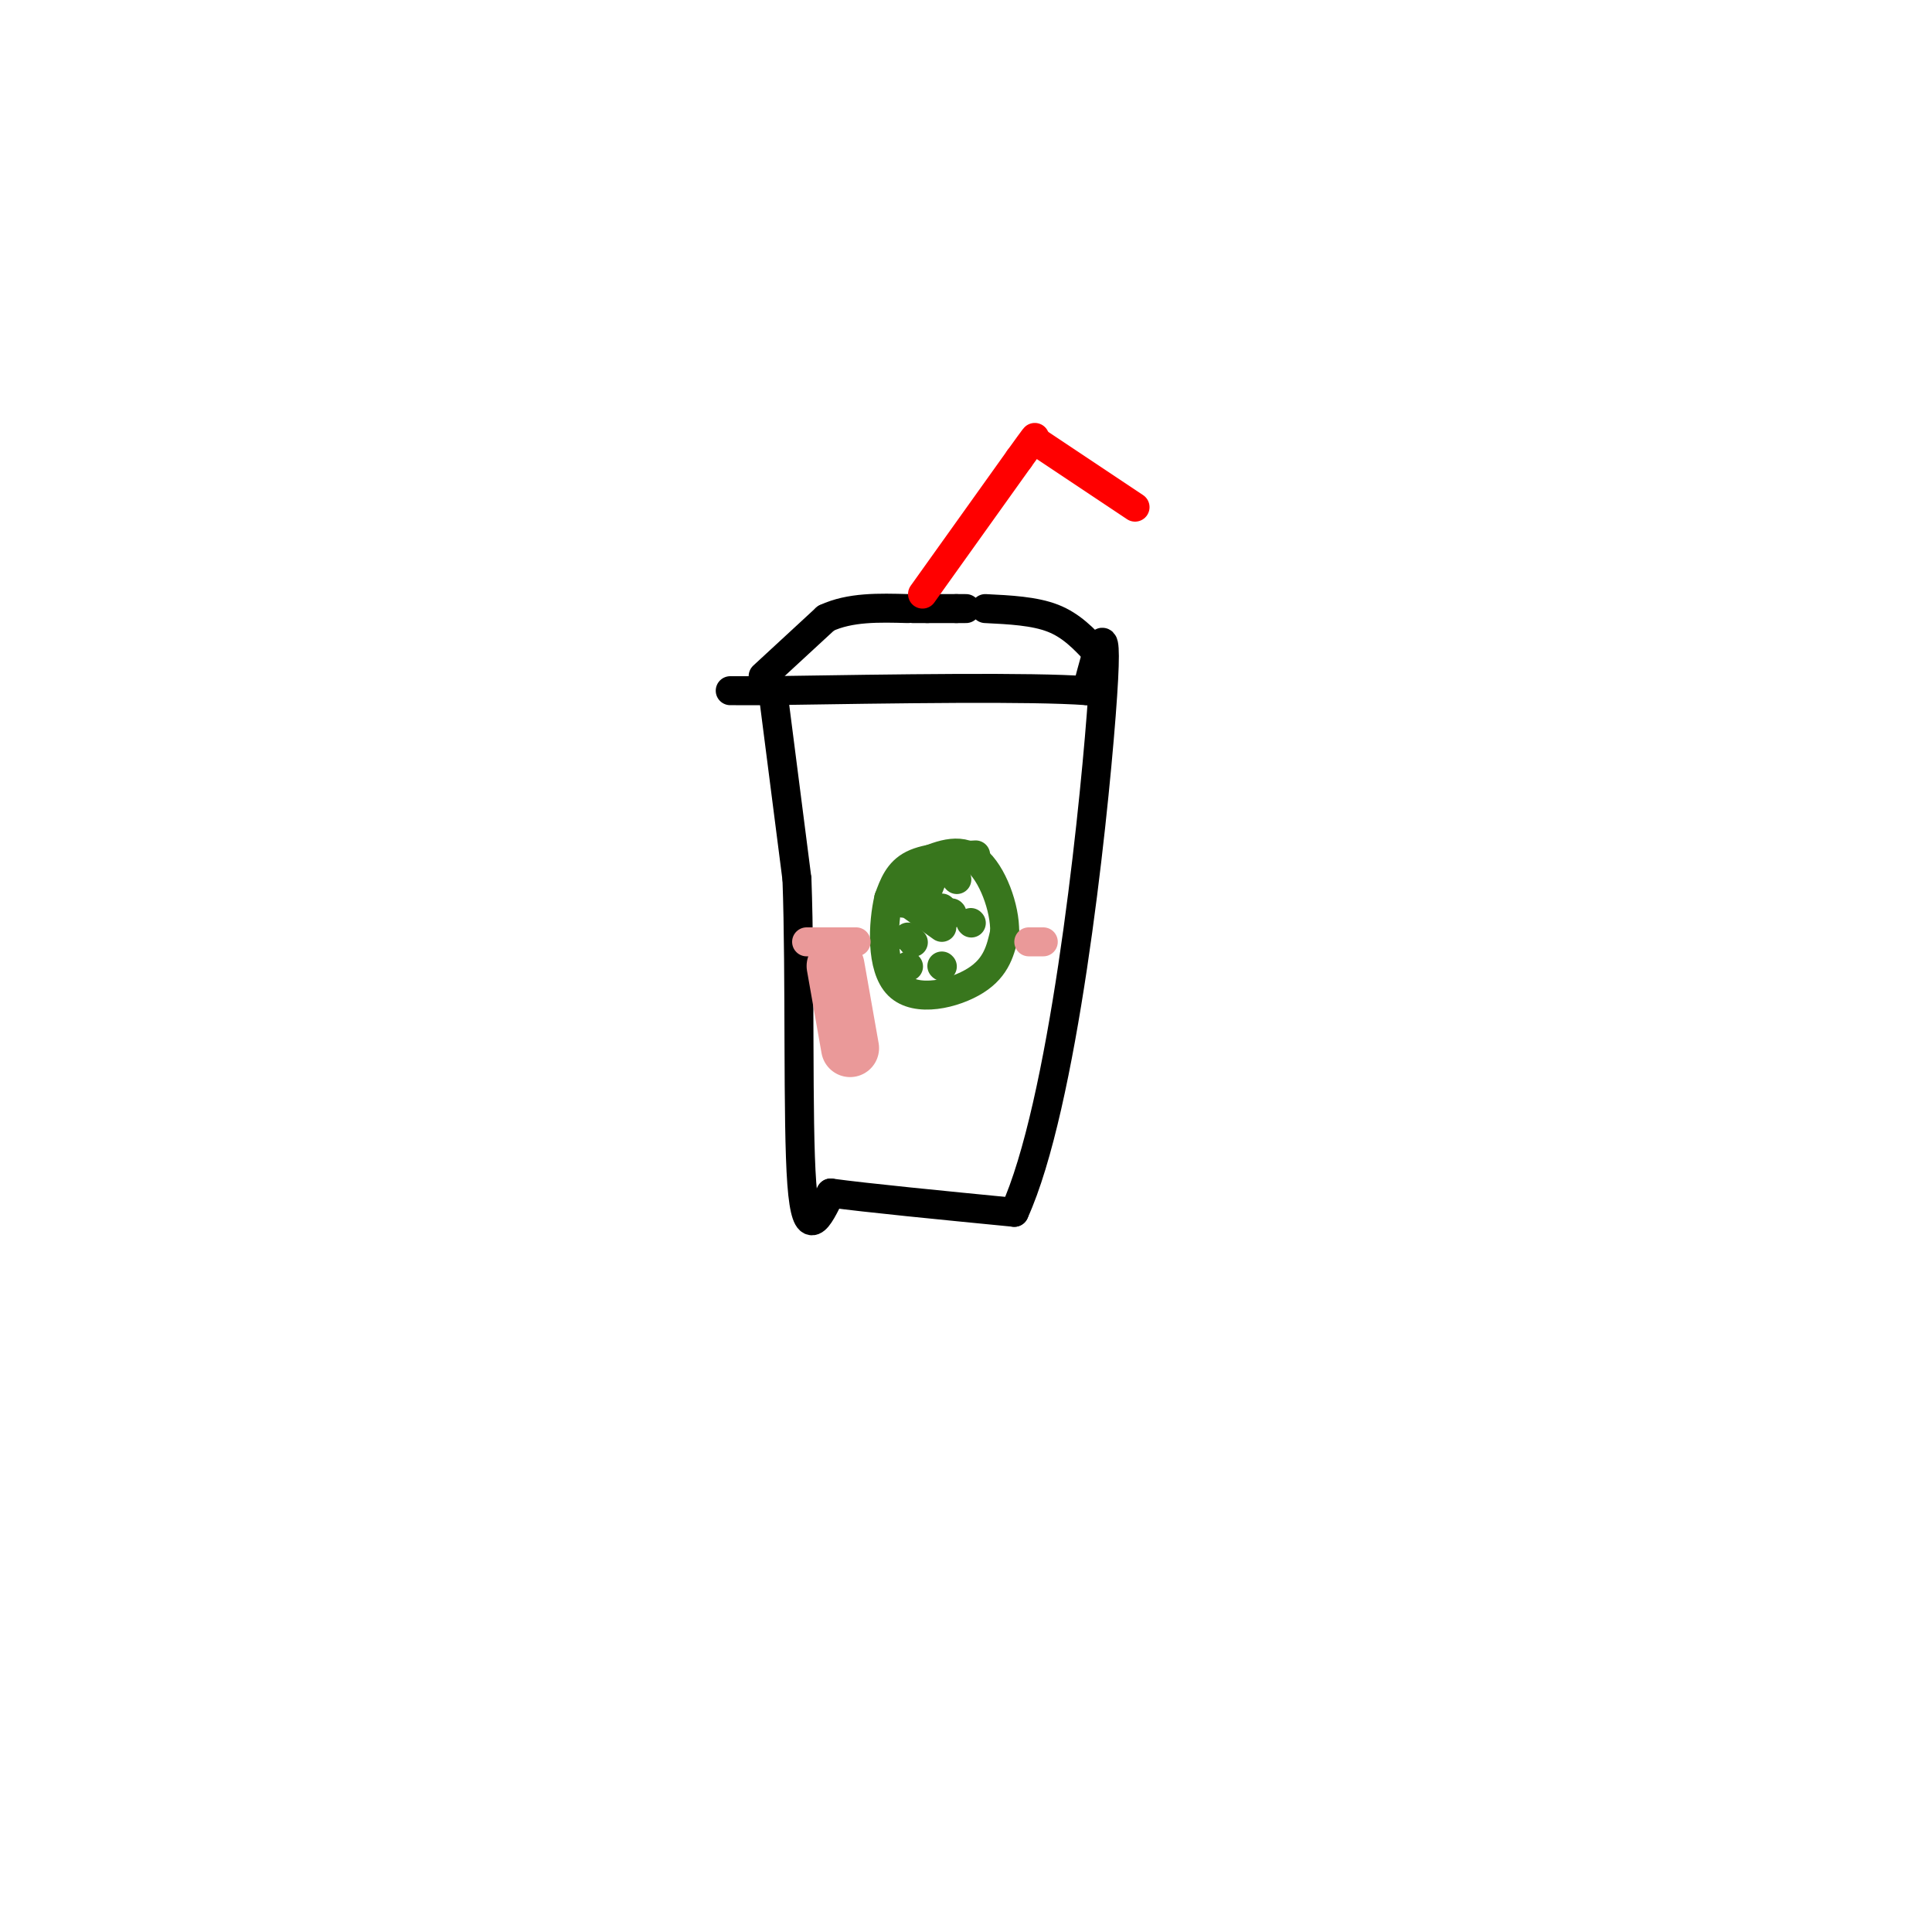 <svg viewBox='0 0 400 400' version='1.1' xmlns='http://www.w3.org/2000/svg' xmlns:xlink='http://www.w3.org/1999/xlink'><g fill='none' stroke='rgb(0,0,0)' stroke-width='6' stroke-linecap='round' stroke-linejoin='round'><path d='M160,143c0.000,0.000 5.000,39.000 5,39'/><path d='M165,182c0.733,19.978 0.067,50.422 1,63c0.933,12.578 3.467,7.289 6,2'/><path d='M172,247c7.333,1.000 22.667,2.500 38,4'/><path d='M210,251c10.044,-22.044 16.156,-79.156 18,-103c1.844,-23.844 -0.578,-14.422 -3,-5'/><path d='M225,143c-11.500,-0.833 -38.750,-0.417 -66,0'/><path d='M159,143c-11.667,0.000 -7.833,0.000 -4,0'/></g>
<g fill='none' stroke='rgb(56,118,29)' stroke-width='6' stroke-linecap='round' stroke-linejoin='round'><path d='M202,177c-5.000,0.250 -10.000,0.500 -13,2c-3.000,1.500 -4.000,4.250 -5,7'/><path d='M184,186c-1.202,5.095 -1.708,14.333 2,18c3.708,3.667 11.631,1.762 16,-1c4.369,-2.762 5.185,-6.381 6,-10'/><path d='M208,193c0.133,-4.933 -2.533,-12.267 -6,-15c-3.467,-2.733 -7.733,-0.867 -12,1'/><path d='M190,179c-2.500,1.500 -2.750,4.750 -3,8'/><path d='M188,187c0.000,0.000 7.000,5.000 7,5'/><path d='M191,187c0.000,0.000 2.000,-5.000 2,-5'/><path d='M198,182c0.000,0.000 0.100,0.100 0.1,0.1'/><path d='M195,188c0.000,0.000 0.100,0.100 0.1,0.1'/><path d='M197,189c0.000,0.000 0.100,0.100 0.1,0.1'/><path d='M201,191c0.000,0.000 0.100,0.100 0.1,0.1'/><path d='M195,200c0.000,0.000 0.100,0.100 0.1,0.1'/><path d='M188,200c0.000,0.000 0.100,0.100 0.1,0.1'/><path d='M195,190c0.000,0.000 0.100,0.100 0.1,0.1'/><path d='M189,195c0.000,0.000 0.100,0.100 0.1,0.1'/><path d='M188,194c0.000,0.000 0.100,0.100 0.1,0.1'/></g>
<g fill='none' stroke='rgb(0,0,0)' stroke-width='6' stroke-linecap='round' stroke-linejoin='round'><path d='M158,140c0.000,0.000 13.000,-12.000 13,-12'/><path d='M171,128c5.000,-2.333 11.000,-2.167 17,-2'/><path d='M189,126c0.000,0.000 3.000,0.000 3,0'/><path d='M192,126c1.500,0.000 3.750,0.000 6,0'/><path d='M198,126c1.333,0.000 1.667,0.000 2,0'/><path d='M204,126c5.083,0.250 10.167,0.500 14,2c3.833,1.500 6.417,4.250 9,7'/></g>
<g fill='none' stroke='rgb(255,0,0)' stroke-width='6' stroke-linecap='round' stroke-linejoin='round'><path d='M191,123c0.000,0.000 20.000,-28.000 20,-28'/><path d='M211,95c3.833,-5.333 3.417,-4.667 3,-4'/><path d='M214,91c0.000,0.000 21.000,14.000 21,14'/></g>
<g fill='none' stroke='rgb(234,153,153)' stroke-width='6' stroke-linecap='round' stroke-linejoin='round'><path d='M167,195c0.000,0.000 9.000,0.000 9,0'/><path d='M176,195c1.667,0.000 1.333,0.000 1,0'/><path d='M213,195c0.000,0.000 3.000,0.000 3,0'/></g>
<g fill='none' stroke='rgb(234,153,153)' stroke-width='12' stroke-linecap='round' stroke-linejoin='round'><path d='M173,200c0.000,0.000 3.000,17.000 3,17'/></g>
</svg>